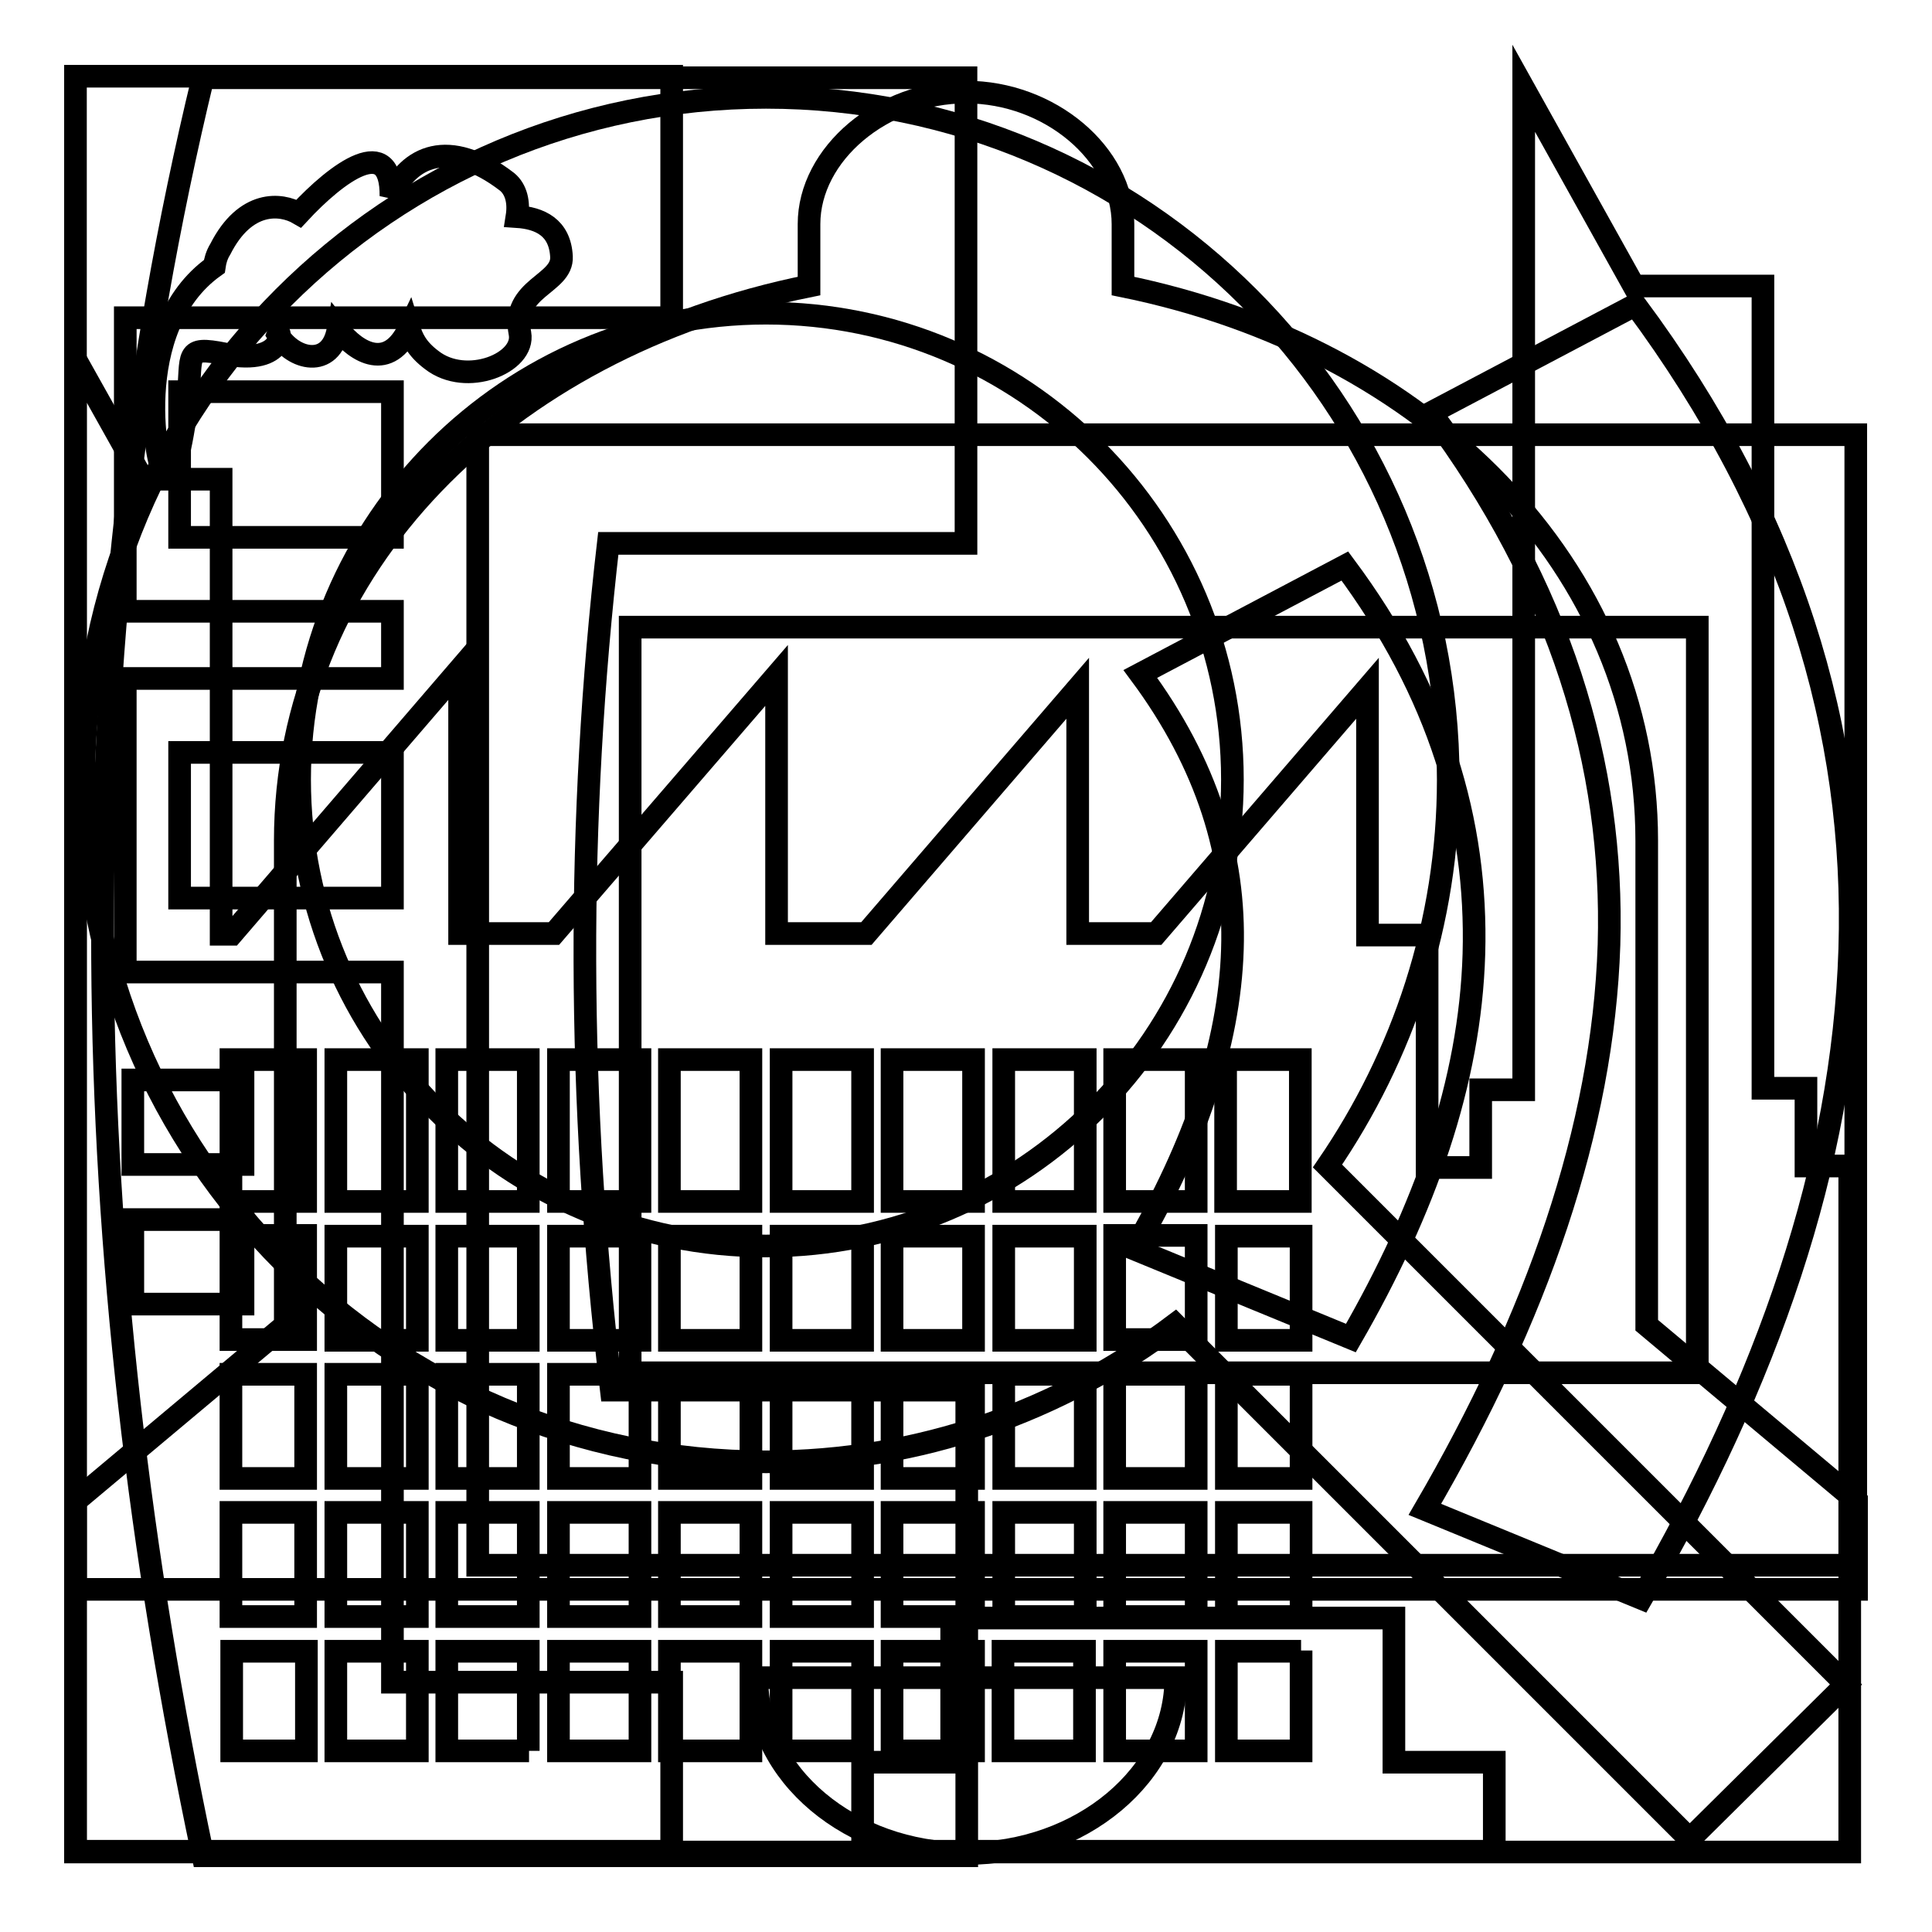 <?xml version="1.0" encoding="utf-8"?>
<!-- Svg Vector Icons : http://www.onlinewebfonts.com/icon -->
<!DOCTYPE svg PUBLIC "-//W3C//DTD SVG 1.1//EN" "http://www.w3.org/Graphics/SVG/1.1/DTD/svg11.dtd">
<svg version="1.1" xmlns="http://www.w3.org/2000/svg" xmlns:xlink="http://www.w3.org/1999/xlink" x="0px" y="0px" viewBox="0 0 256 256" enable-background="new 0 0 256 256" xml:space="preserve">
<g><g><path stroke-width="3" fill-opacity="0" stroke="#000000"  d="M244.6,223.2l-68.7-68.7c10-14.6,16-32.2,16-51.2c0-49.9-40.5-90.4-90.4-90.4s-90.4,40.5-90.4,90.4s40.5,90.4,90.4,90.4c20.4,0,39.1-6.8,54.2-18.2l68.2,68.2L244.6,223.2z M39.7,103.3c0-34.1,27.7-61.8,61.8-61.8c34.1,0,61.8,27.7,61.8,61.8s-27.7,61.8-61.8,61.8C67.4,165.1,39.7,137.5,39.7,103.3z"/><path stroke-width="3" fill-opacity="0" stroke="#000000"  d="M245.1,245.3v-90.8h-5.8v-10.3h-5.7V37.9h-17.1l-14.6-26.2v132.7h-5.7v10.3h-7.1v-30.8h-7.9V91.2l-28,32.5h-10.4V91.2l-28,32.5h-11.9V89.5l-29.5,34.2H60.9V88.7l-30.2,35.1h-1.4V63.5H18.9L10,47.6v76.2v2.4v119.2H245.1L245.1,245.3z M68.5,28.7c3,0.2,5.7,1.4,5.9,5.3c0.2,3.7-6.7,4.1-5.5,10.2c0.7,3.9-7.1,7.1-11.7,3.5c-2-1.5-2.6-2.9-3-4.2c-2.7,5.7-6.9,3.3-9.4,0.1c-0.9,5.3-6,4.1-8,0.7c0.4-1.2,1.3,4.2-7,2.6c-5.5-1.1-4.3,0.1-4.9,5.8c-0.1,0.8-1.3,11-2.9,10.5c-1.2-0.4-5.1-19.7,6.4-27.9c0.1-0.7,0.3-1.5,0.8-2.3c3.3-6.5,8-6.1,10.4-4.7c5.1-5.5,12.3-10.8,12.2-2.3c2.3-5.2,7.6-7.9,15.4-1.9C68.4,25.1,68.8,26.8,68.5,28.7L68.5,28.7z M30.6,140.4h9.9v18.8h-9.9V140.4L30.6,140.4z M44.5,140.4h10.8v18.8H44.5V140.4L44.5,140.4z M59.2,140.4h10.8v18.8H59.2V140.4L59.2,140.4z M74,140.4h10.8v18.8H74V140.4L74,140.4z M88.7,140.4h10.8v18.8H88.7V140.4L88.7,140.4z M103.5,140.4h10.8v18.8h-10.8L103.5,140.4L103.5,140.4z M118.2,140.4H129v18.8h-10.8V140.4L118.2,140.4z M133,140.4h10.8v18.8H133V140.4L133,140.4z M147.7,140.4h10.8v18.8h-10.8V140.4L147.7,140.4z M162.4,140.4h9.9v18.8h-9.9V140.4L162.4,140.4z M172.4,163.8v13.8h-9.9v-13.8H172.4L172.4,163.8z M172.4,182.1v13.8h-9.9v-13.8H172.4L172.4,182.1z M172.4,200.4v13.8h-9.9v-13.8H172.4L172.4,200.4z M172.4,218.7V232h-9.9v-13.2H172.4L172.4,218.7z M158.5,232h-10.8v-13.2h10.8V232L158.5,232z M143.7,232h-10.8v-13.2h10.8V232L143.7,232z M129,232h-10.8v-13.2H129V232L129,232z M114.3,232h-10.8v-13.2h10.8V232L114.3,232z M99.5,232H88.7v-13.2h10.8V232L99.5,232z M84.8,232H74v-13.2h10.8V232L84.8,232z M70.1,232H59.2v-13.2h10.8V232L70.1,232z M55.3,232H44.5v-13.2h10.8V232L55.3,232z M40.6,232h-9.9v-13.2h9.9V232L40.6,232z M30.6,214.2v-13.8h9.9v13.8H30.6L30.6,214.2z M30.6,195.9v-13.8h9.9v13.8H30.6L30.6,195.9z M30.6,177.5v-13.8h9.9v13.8H30.6L30.6,177.5z M44.5,214.2v-13.8h10.8v13.8H44.5L44.5,214.2z M59.2,214.2v-13.8h10.8v13.8H59.2L59.2,214.2z M74,214.2v-13.8h10.8v13.8H74L74,214.2z M88.7,214.2v-13.8h10.8v13.8H88.7L88.7,214.2z M103.5,214.2v-13.8h10.8v13.8H103.5L103.5,214.2z M118.2,214.2v-13.8H129v13.8H118.2L118.2,214.2z M133,214.2v-13.8h10.8v13.8H133L133,214.2z M147.7,214.2v-13.8h10.8v13.8H147.7L147.7,214.2z M158.5,195.9h-10.8v-13.8h10.8V195.9L158.5,195.9z M158.5,177.5h-10.8v-13.8h10.8V177.5L158.5,177.5z M44.5,163.8h10.8v13.8H44.5V163.8L44.5,163.8z M44.5,182.1h10.8v13.8H44.5V182.1L44.5,182.1z M59.2,163.8h10.8v13.8H59.2V163.8L59.2,163.8z M59.2,182.1h10.8v13.8H59.2V182.1L59.2,182.1z M74,163.8h10.8v13.8H74V163.8L74,163.8z M74,182.1h10.8v13.8H74V182.1L74,182.1z M88.7,163.8h10.8v13.8H88.7V163.8L88.7,163.8z M88.7,182.1h10.8v13.8H88.7V182.1L88.7,182.1z M103.5,163.8h10.8v13.8h-10.8L103.5,163.8L103.5,163.8z M103.5,182.1h10.8v13.8h-10.8L103.5,182.1L103.5,182.1z M118.2,163.8H129v13.8h-10.8V163.8L118.2,163.8z M118.2,182.1H129v13.8h-10.8V182.1L118.2,182.1z M133,163.8h10.8v13.8H133V163.8L133,163.8z M133,182.1h10.8v13.8H133V182.1z"/><path stroke-width="3" fill-opacity="0" stroke="#000000"  d="M238.3,57.6H70.9h-7.6v10.3v129.2v10.3h7.6h167.4h7.6v-10.3V67.9V57.6H238.3L238.3,57.6z M89,245.3H10V10.1h79v32H66.4H52H20.2h-3.6V47v29.1V81h3.6H52v8.9H20.2h-3.6v4.9v29.1v4.9h3.6H52v94.1H89V245.3L89,245.3z M32.2,143.1H17.6v11.2h14.6L32.2,143.1L32.2,143.1z M32.2,161.6H17.6v11.2h14.6L32.2,161.6L32.2,161.6z M52,51.9H23.8v19.3H52V51.9L52,51.9z M52,99.7H23.8V119H52V99.7L52,99.7z M198,233.5h-13.3v-19.1h-58.6v19.1h-11.8v11.8H198V233.5L198,233.5z M83.5,83.1h141.4v98.8H83.5V83.1z"/><path stroke-width="3" fill-opacity="0" stroke="#000000"  d="M128,245.6c15.3,0,27.8-10.5,27.8-23.3h-55.5C100.2,235.1,112.7,245.6,128,245.6z M218.2,175.6v-64.2c0-36.2-29.1-65.3-69.4-73.5v-8.2c0-9.3-9.7-17.5-20.8-17.5s-20.8,8.2-20.8,17.5v8.2C66.9,46,37.8,75.2,37.8,111.4v64.2L10,198.9v11.7h236v-11.7L218.2,175.6z"/><path stroke-width="3" fill-opacity="0" stroke="#000000"  d="M26.9,10.3h43.9h21.3h35.9V72H80.6c-4.2,36.4-4.2,73.8,0.4,112.2h47.1v61.7H92.1H70.9H26.9C10,165.9,8.3,87.2,26.9,10.3L26.9,10.3z M216.7,40.4c20.7,27.9,29.3,56.4,28.4,85.4c-0.9,28.5-10.9,57.2-27.6,86L188.8,200c14.8-25.4,23.6-50.4,24.4-74.8c0.7-23.9-6.4-47.4-23.6-70.5L216.7,40.4L216.7,40.4z M178.2,75l-27.1,14.3c8.9,12,12.6,24.2,12.2,36.5c-0.4,12.8-5.1,26.1-13,39.7l28.7,11.8c9.8-17,15.8-33.9,16.3-50.9C195.8,108.9,190.7,91.8,178.2,75z"/></g></g>
</svg>